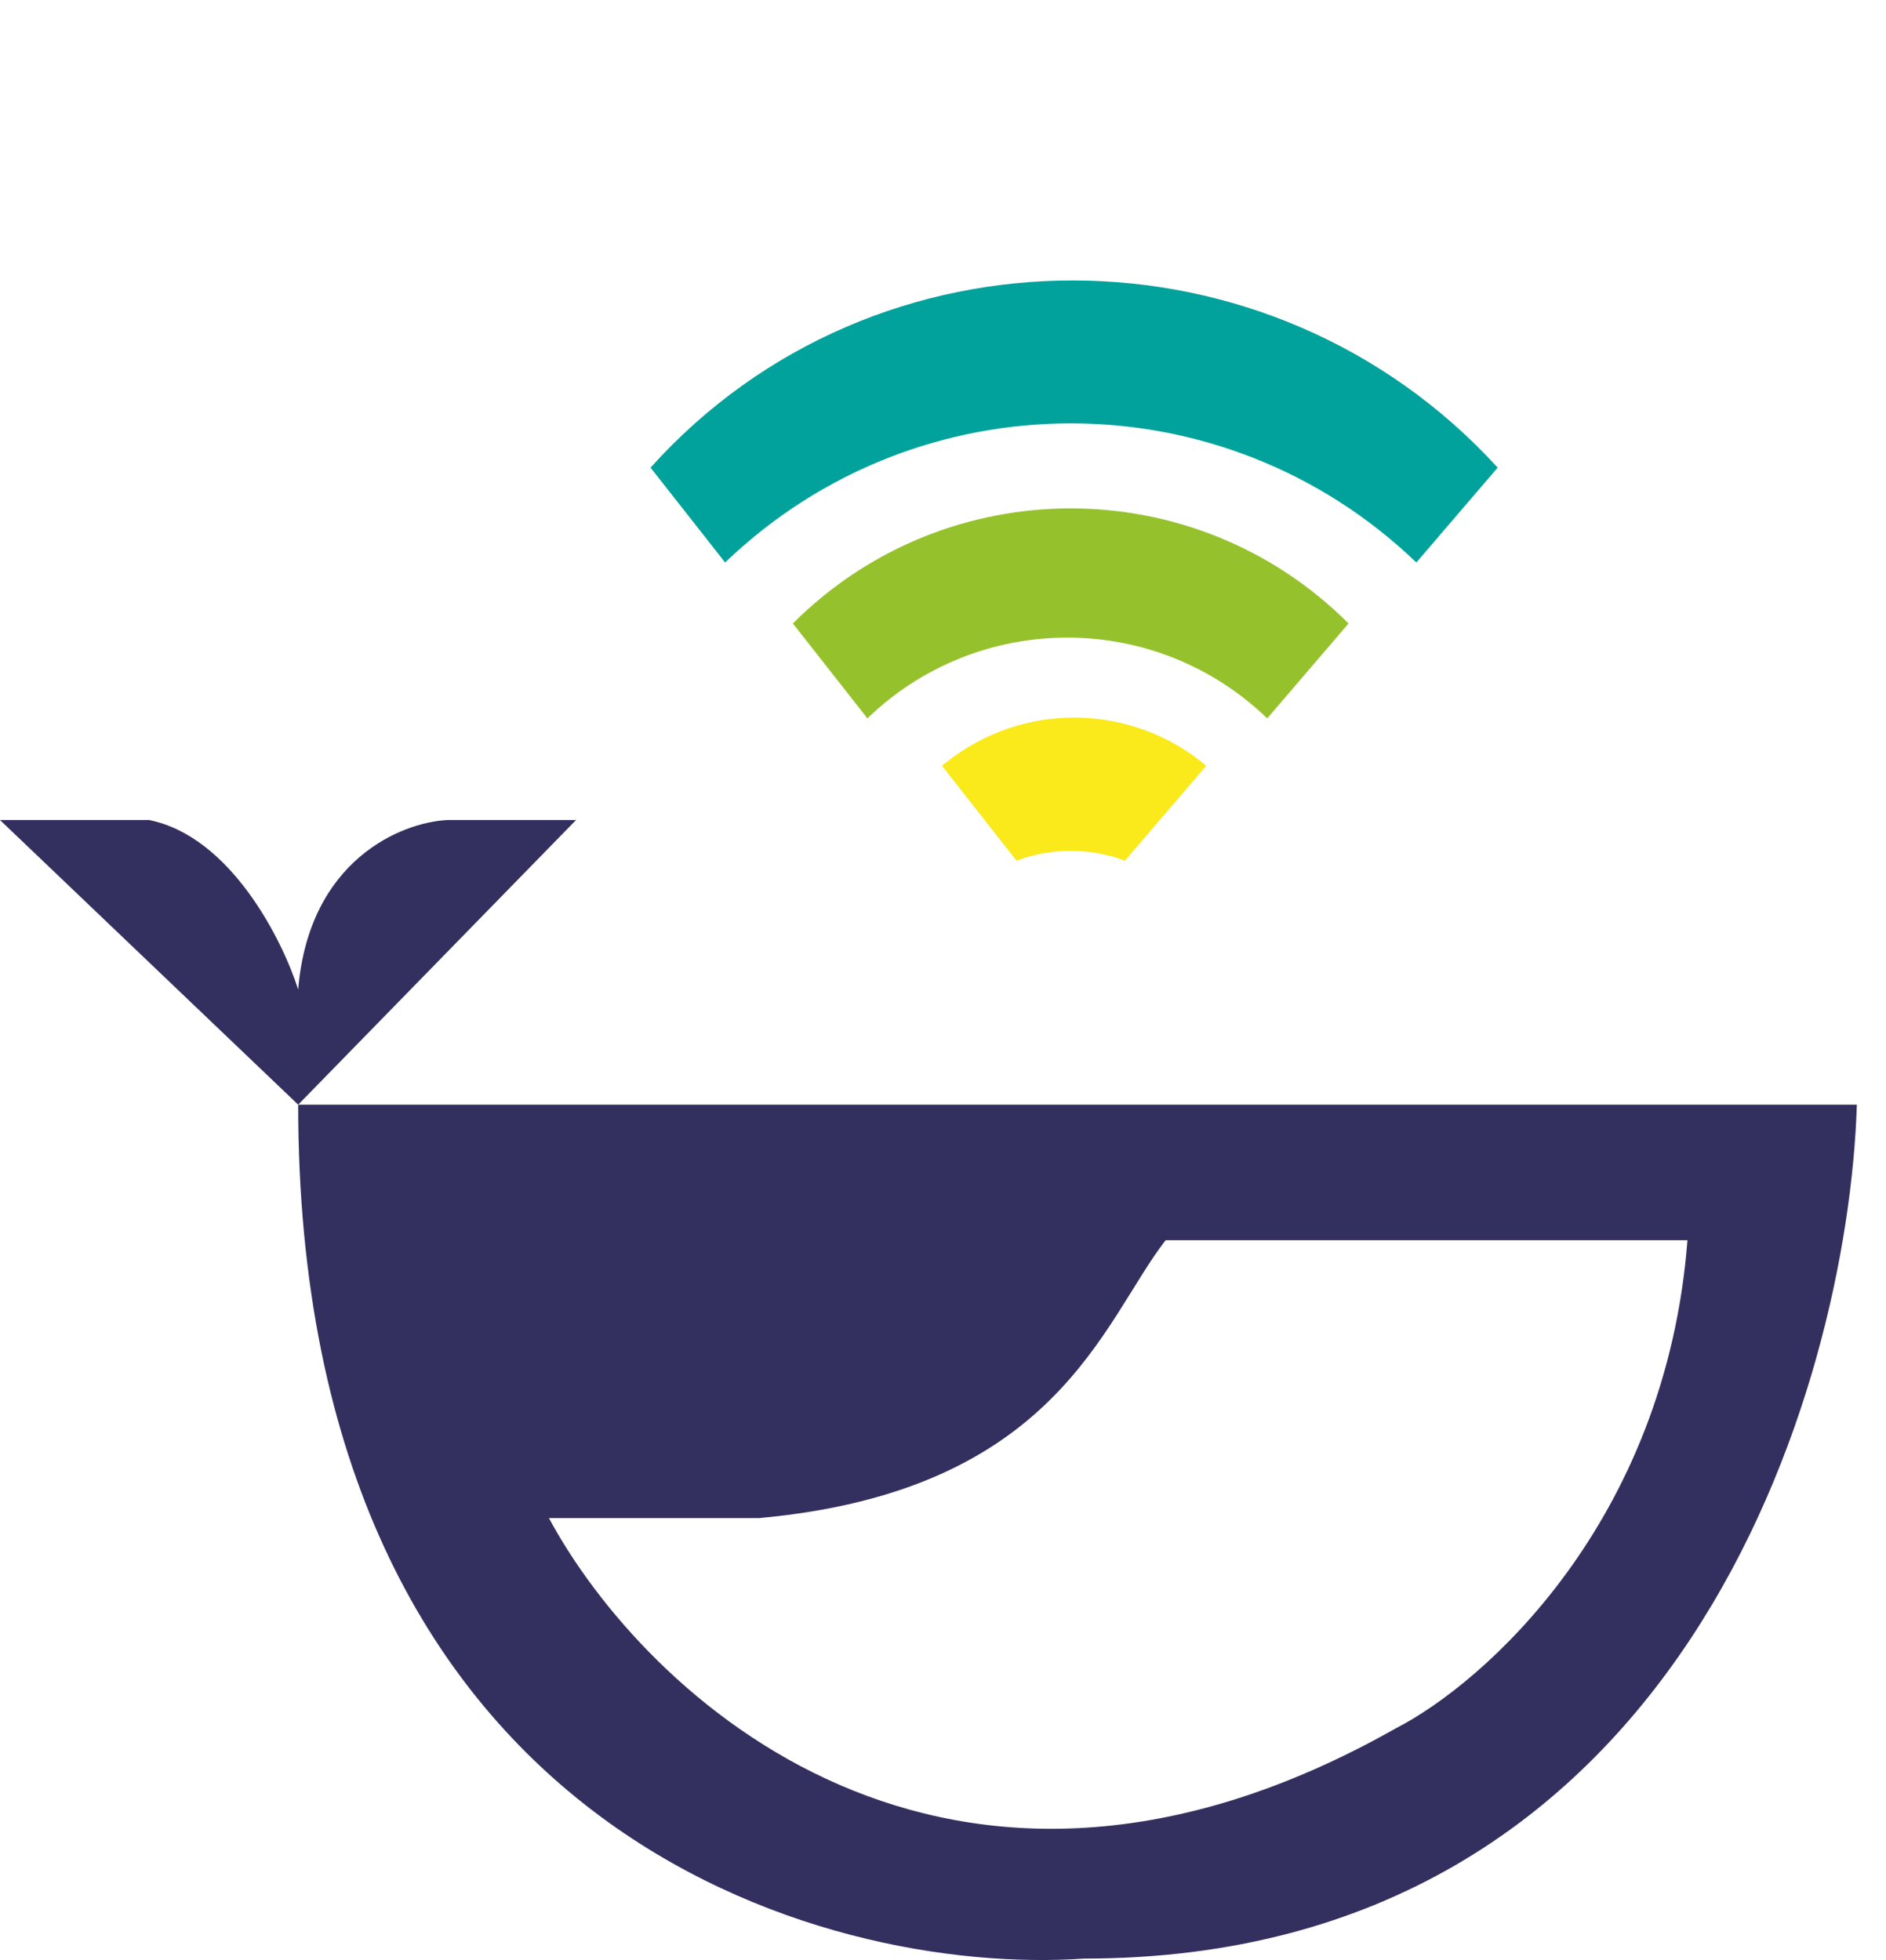<svg width="51" height="53" viewBox="0 0 51 53" fill="none" xmlns="http://www.w3.org/2000/svg">
<path d="M27.488 23.273L25.472 20.707L25.582 20.619C27.648 18.966 30.595 19.003 32.619 20.707L30.42 23.273C29.474 22.919 28.433 22.919 27.488 23.273Z" fill="#FAEA1B"/>
<path d="M23.456 19.425L21.44 16.859C25.59 12.71 32.317 12.71 36.467 16.859L34.268 19.425L34.171 19.334C31.144 16.509 26.434 16.549 23.456 19.425Z" fill="#95C22C"/>
<path d="M19.608 15.21L17.592 12.645C23.677 5.873 34.361 5.921 40.499 12.645L38.3 15.21C33.079 10.194 24.829 10.194 19.608 15.21Z" fill="#00A29B"/>
<path d="M8.063 29.871L15.577 22.174H12.095C10.873 22.235 8.356 23.237 8.063 26.756C7.636 25.412 6.231 22.614 4.032 22.174H0L8.063 29.871Z" fill="#333060"/>
<path fill-rule="evenodd" clip-rule="evenodd" d="M50.212 29.871H8.063C8.063 49.516 22.235 53.45 29.321 52.961C45.448 52.961 49.968 37.568 50.212 29.871ZM20.525 41.05C28.588 40.317 29.81 35.735 31.52 33.536H45.631C45.044 41.16 40.133 45.509 37.751 46.731C25.583 53.621 17.409 45.814 14.844 41.05H20.525Z" fill="#333060"/>
</svg>
